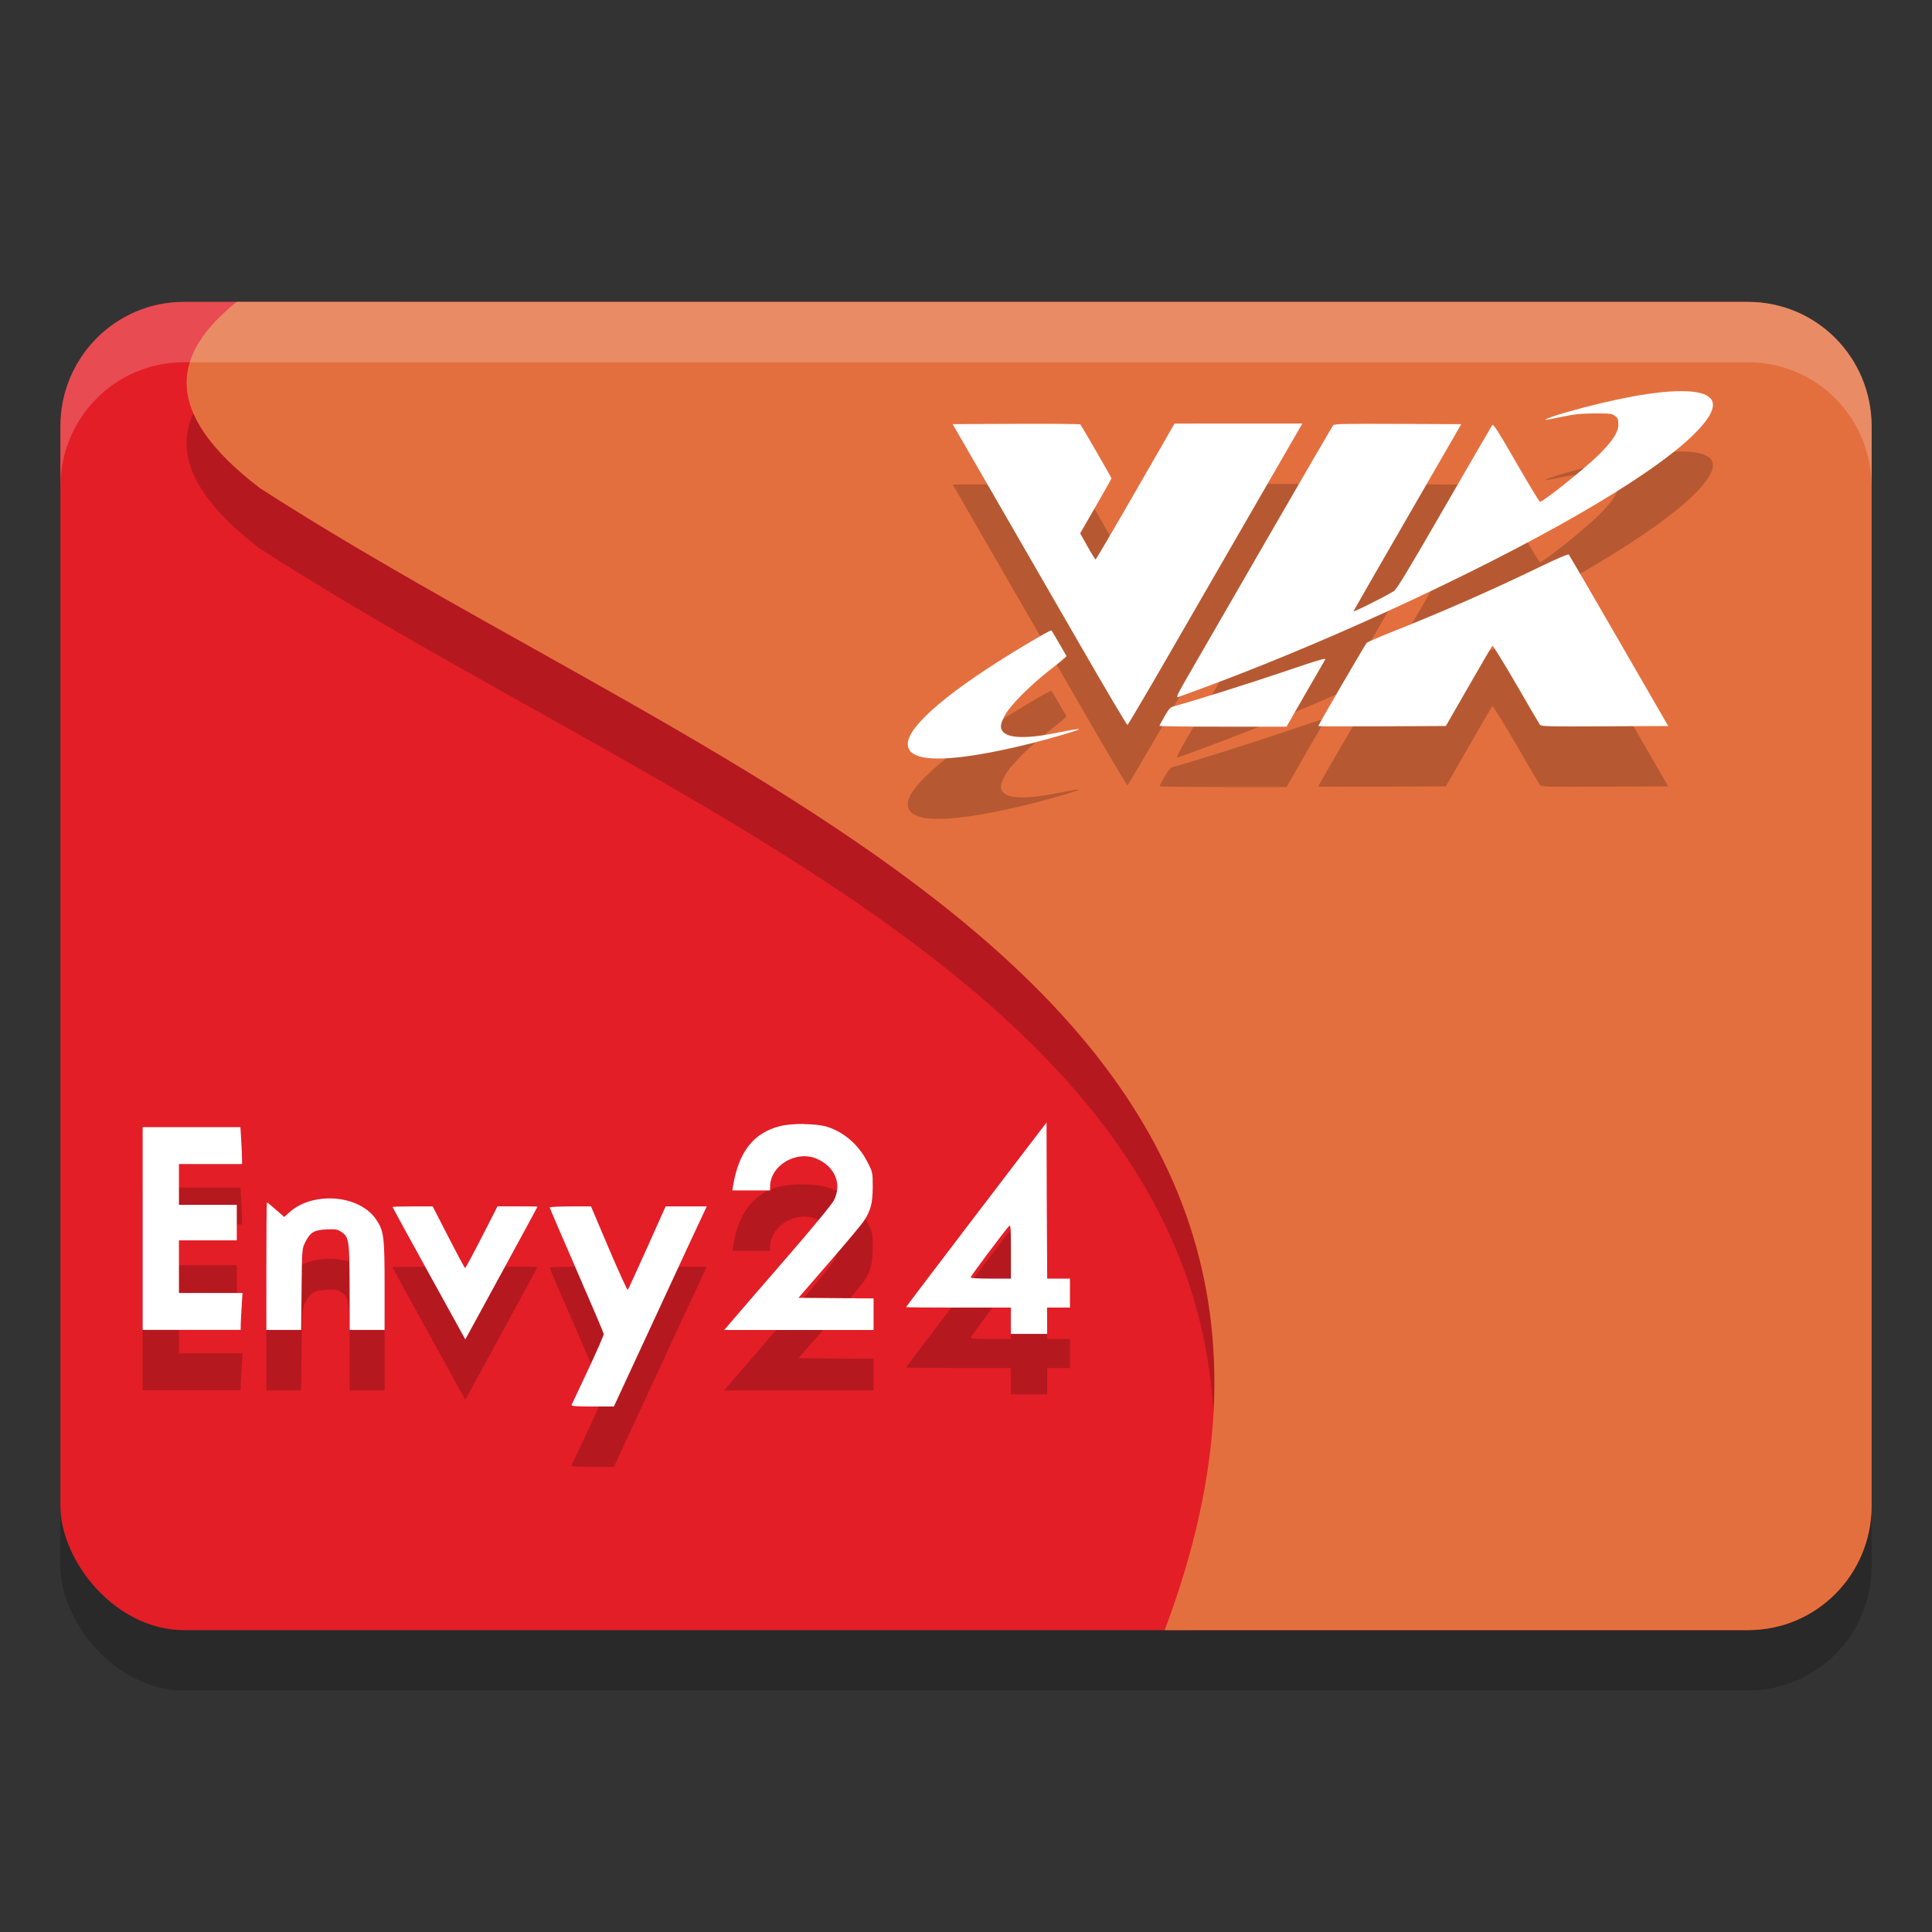 <svg xmlns="http://www.w3.org/2000/svg" width="32" height="32" version="1.1">
 <rect width="100%" height="100%" fill="#333333" stroke="none"/>
 <rect style="opacity:0.2" width="30" height="22" x="1" y="6" rx="2.045" ry="2.063"/>
 <rect style="fill:#e31e27" width="30" height="22" x="1" y="5" rx="2.045" ry="2.063"/>
 <path style="opacity:0.2" d="M 3.92 6 C 2.886 6.833 2.616 7.794 4.301 9.084 C 11.745 13.884 22.533 17.238 19.627 27 L 28.955 27 C 30.088 27 31 26.08 31 24.938 L 31 8.062 C 31 6.92 30.088 6 28.955 6 L 3.92 6 z"/>
 <path style="fill:#e46f3e" d="M 3.921,5 C 2.887,5.833 2.617,6.793 4.302,8.083 11.995,13.044 23.26,16.46 19.291,27 h 9.663 C 30.088,27 31,26.08 31,24.938 V 7.063 c 0,-1.143 -0.912,-2.062 -2.045,-2.062 z"/>
 <path style="opacity:0.2" d="m 17.334,19.592 -1.163,1.523 c -0.639,0.838 -1.163,1.529 -1.163,1.534 0,0.006 0.391,0.009 0.868,0.009 h 0.867 v 0.218 0.218 h 0.301 0.3 v -0.218 -0.218 h 0.189 0.189 V 22.419 22.178 h -0.189 -0.188 l -0.007,-1.293 z m -4.018,0.024 c -0.149,-0.001 -0.302,0.011 -0.406,0.039 -0.429,0.111 -0.672,0.42 -0.767,0.979 l -0.013,0.083 h 0.312 0.313 v -0.061 c 7.5e-4,-0.354 0.438,-0.612 0.779,-0.461 0.297,0.132 0.413,0.416 0.28,0.683 -0.036,0.072 -0.355,0.458 -0.85,1.028 -0.436,0.502 -0.831,0.961 -0.88,1.019 l -0.089,0.104 h 1.237 1.237 v -0.261 -0.262 l -0.622,-0.005 -0.621,-0.005 0.511,-0.589 c 0.281,-0.324 0.539,-0.633 0.574,-0.687 0.112,-0.174 0.143,-0.293 0.144,-0.558 0.001,-0.236 -8.87e-4,-0.246 -0.083,-0.407 -0.145,-0.288 -0.385,-0.5 -0.67,-0.591 -0.09,-0.029 -0.237,-0.044 -0.386,-0.045 z m -10.953,0.053 v 1.679 1.679 h 0.812 0.812 v -0.073 c 0,-0.04 0.007,-0.177 0.015,-0.305 l 0.015,-0.233 H 3.49 2.964 v -0.435 -0.437 H 3.442 3.922 v -0.294 -0.294 H 3.442 2.964 v -0.338 -0.338 h 0.523 0.522 v -0.072 c 0,-0.04 -0.005,-0.178 -0.013,-0.306 L 3.982,19.669 H 3.172 Z m 3.088,1.18 c -0.243,0.001 -0.488,0.077 -0.659,0.232 l -0.084,0.076 -0.138,-0.121 c -0.076,-0.067 -0.144,-0.121 -0.149,-0.121 -0.005,0 -0.009,0.475 -0.009,1.056 v 1.057 H 4.699 4.988 l 0.007,-0.674 c 0.007,-0.667 0.007,-0.674 0.063,-0.783 0.081,-0.161 0.146,-0.199 0.352,-0.208 0.15,-0.007 0.18,-0.002 0.248,0.044 0.122,0.083 0.131,0.143 0.133,0.926 l 0.001,0.695 h 0.289 0.289 v -0.73 c 0,-0.814 -0.012,-0.912 -0.14,-1.1 C 6.074,20.968 5.764,20.848 5.452,20.849 Z m 1.382,0.133 c -0.183,0 -0.332,0.004 -0.332,0.009 0,0.005 0.271,0.501 0.603,1.101 l 0.603,1.093 0.598,-1.096 c 0.329,-0.603 0.598,-1.099 0.598,-1.103 0,-0.003 -0.149,-0.005 -0.332,-0.005 H 8.24 L 7.978,21.494 c -0.144,0.281 -0.268,0.511 -0.274,0.511 -0.006,3.4e-5 -0.13,-0.23 -0.274,-0.511 L 7.167,20.982 Z m 2.613,0 c -0.188,0 -0.341,0.008 -0.341,0.017 0,0.01 0.201,0.478 0.446,1.04 0.245,0.563 0.447,1.038 0.449,1.056 0.002,0.018 -0.114,0.284 -0.258,0.59 -0.144,0.306 -0.268,0.568 -0.274,0.583 -0.009,0.022 0.068,0.028 0.344,0.028 h 0.356 l 0.43,-0.928 c 0.237,-0.511 0.582,-1.257 0.768,-1.658 l 0.34,-0.728 h -0.341 -0.34 l -0.306,0.683 c -0.169,0.376 -0.313,0.691 -0.321,0.7 -0.008,0.009 -0.148,-0.298 -0.312,-0.683 L 9.789,20.982 Z M 16.723,21.301 c 0.018,-7.5e-4 0.021,0.091 0.021,0.426 v 0.451 h -0.333 c -0.214,0 -0.334,-0.007 -0.334,-0.021 0,-0.02 0.565,-0.775 0.637,-0.851 0.003,-0.003 0.007,-0.005 0.009,-0.005 z"/>
 <path style="fill:#ffffff" d="m 17.334,18.592 -1.163,1.523 c -0.639,0.838 -1.163,1.529 -1.163,1.534 0,0.006 0.391,0.009 0.868,0.009 h 0.867 v 0.218 0.218 h 0.301 0.3 v -0.218 -0.218 h 0.189 0.189 V 21.419 21.178 h -0.189 -0.188 l -0.007,-1.293 z m -4.018,0.024 c -0.149,-0.001 -0.302,0.011 -0.406,0.039 -0.429,0.111 -0.672,0.42 -0.767,0.979 l -0.013,0.083 h 0.312 0.313 v -0.061 c 7.5e-4,-0.354 0.438,-0.612 0.779,-0.461 0.297,0.132 0.413,0.416 0.28,0.683 -0.036,0.072 -0.355,0.458 -0.85,1.028 -0.436,0.502 -0.831,0.961 -0.88,1.019 l -0.089,0.104 h 1.237 1.237 v -0.261 -0.262 l -0.622,-0.005 -0.621,-0.005 0.511,-0.589 c 0.281,-0.324 0.539,-0.633 0.574,-0.687 0.112,-0.174 0.143,-0.293 0.144,-0.558 0.001,-0.236 -8.87e-4,-0.246 -0.083,-0.407 -0.145,-0.288 -0.385,-0.5 -0.67,-0.591 -0.09,-0.029 -0.237,-0.044 -0.386,-0.045 z m -10.953,0.053 v 1.679 1.679 h 0.812 0.812 v -0.073 c 0,-0.04 0.007,-0.177 0.015,-0.305 l 0.015,-0.233 H 3.49 2.964 v -0.435 -0.437 H 3.442 3.922 v -0.294 -0.294 H 3.442 2.964 v -0.338 -0.338 h 0.523 0.522 v -0.072 c 0,-0.04 -0.005,-0.178 -0.013,-0.306 L 3.982,18.669 H 3.172 Z m 3.088,1.18 c -0.243,0.001 -0.488,0.077 -0.659,0.232 l -0.084,0.076 -0.138,-0.121 c -0.076,-0.067 -0.144,-0.121 -0.149,-0.121 -0.005,0 -0.009,0.475 -0.009,1.056 v 1.057 H 4.699 4.988 l 0.007,-0.674 c 0.007,-0.667 0.007,-0.674 0.063,-0.783 0.081,-0.161 0.146,-0.199 0.352,-0.208 0.15,-0.007 0.18,-0.002 0.248,0.044 0.122,0.083 0.131,0.143 0.133,0.926 l 0.001,0.695 h 0.289 0.289 v -0.73 c 0,-0.814 -0.012,-0.912 -0.14,-1.1 C 6.074,19.968 5.764,19.848 5.452,19.849 Z m 1.382,0.133 c -0.183,0 -0.332,0.004 -0.332,0.009 0,0.005 0.271,0.501 0.603,1.101 l 0.603,1.093 0.598,-1.096 c 0.329,-0.603 0.598,-1.099 0.598,-1.103 0,-0.003 -0.149,-0.005 -0.332,-0.005 H 8.24 L 7.978,20.494 c -0.144,0.281 -0.268,0.511 -0.274,0.511 -0.006,3.4e-5 -0.13,-0.23 -0.274,-0.511 L 7.167,19.982 Z m 2.613,0 c -0.188,0 -0.341,0.008 -0.341,0.017 0,0.01 0.201,0.478 0.446,1.04 0.245,0.563 0.447,1.038 0.449,1.056 0.002,0.018 -0.114,0.284 -0.258,0.59 -0.144,0.306 -0.268,0.568 -0.274,0.583 -0.009,0.022 0.068,0.028 0.344,0.028 h 0.356 l 0.43,-0.928 c 0.237,-0.511 0.582,-1.257 0.768,-1.658 l 0.34,-0.728 h -0.341 -0.34 l -0.306,0.683 c -0.169,0.376 -0.313,0.691 -0.321,0.7 -0.008,0.009 -0.148,-0.298 -0.312,-0.683 L 9.789,19.982 Z M 16.723,20.301 c 0.018,-7.5e-4 0.021,0.091 0.021,0.426 v 0.451 h -0.333 c -0.214,0 -0.334,-0.007 -0.334,-0.021 0,-0.02 0.565,-0.775 0.637,-0.851 0.003,-0.003 0.007,-0.005 0.009,-0.005 z"/>
 <path style="opacity:0.2" d="m 27.87,7.478 c -0.427,-0.004 -1.104,0.117 -1.932,0.352 -0.217,0.062 -0.38,0.123 -0.333,0.125 0.008,4.402e-4 0.129,-0.023 0.269,-0.052 0.203,-0.043 0.311,-0.054 0.536,-0.055 0.258,-0.001 0.287,0.002 0.339,0.041 0.049,0.037 0.056,0.056 0.056,0.142 -0.001,0.13 -0.092,0.271 -0.326,0.503 -0.234,0.231 -0.917,0.777 -0.973,0.777 -0.01,0 -0.187,-0.292 -0.393,-0.65 -0.303,-0.526 -0.379,-0.644 -0.397,-0.62 -0.012,0.017 -0.371,0.635 -0.797,1.374 -0.616,1.067 -0.788,1.351 -0.836,1.379 -0.23,0.133 -0.673,0.352 -0.664,0.328 0.007,-0.016 0.41,-0.719 0.898,-1.562 l 0.886,-1.534 -1.048,-0.005 c -0.822,-0.004 -1.053,2.624e-4 -1.071,0.02 -0.013,0.014 -0.512,0.872 -1.109,1.907 -0.597,1.035 -1.181,2.046 -1.297,2.247 -0.174,0.3 -0.203,0.362 -0.166,0.351 0.025,-0.007 0.273,-0.099 0.553,-0.203 2.167,-0.81 4.77,-2.034 6.393,-3.007 0.746,-0.447 1.281,-0.829 1.596,-1.14 0.295,-0.292 0.384,-0.492 0.269,-0.607 -0.072,-0.072 -0.227,-0.108 -0.451,-0.11 z M 19.454,8.016 18.807,9.141 c -0.356,0.619 -0.653,1.125 -0.66,1.125 -0.007,2.19e-4 -0.068,-0.097 -0.135,-0.216 L 17.891,9.833 18.15,9.384 c 0.143,-0.247 0.259,-0.454 0.259,-0.461 0,-0.014 -0.495,-0.872 -0.516,-0.893 -0.008,-0.008 -0.487,-0.013 -1.064,-0.01 l -1.05,0.005 0.667,1.155 c 0.367,0.635 1.015,1.758 1.439,2.494 0.425,0.737 0.78,1.337 0.789,1.334 0.009,-0.003 0.284,-0.467 0.609,-1.03 0.326,-0.564 0.973,-1.686 1.44,-2.494 l 0.848,-1.469 h -1.059 z m 6.525,2.168 c -0.03,4.25e-4 -0.208,0.077 -0.45,0.194 -0.814,0.395 -1.624,0.751 -2.51,1.103 -0.197,0.078 -0.369,0.153 -0.382,0.166 -0.023,0.022 -0.803,1.364 -0.803,1.38 0,0.004 0.476,0.006 1.057,0.003 l 1.057,-0.005 0.377,-0.656 c 0.207,-0.361 0.384,-0.663 0.393,-0.673 0.009,-0.009 0.185,0.274 0.391,0.63 0.206,0.356 0.384,0.661 0.397,0.678 0.021,0.028 0.136,0.031 1.074,0.026 l 1.051,-0.005 -0.815,-1.411 c -0.448,-0.776 -0.823,-1.419 -0.833,-1.429 -7.54e-4,-7.55e-4 -0.002,-9.84e-4 -0.004,-9.36e-4 z m -8.563,1.258 c -0.022,-0.001 -0.149,0.069 -0.461,0.256 -1.202,0.719 -1.911,1.317 -1.919,1.617 -0.007,0.24 0.345,0.306 1.066,0.199 0.359,-0.053 0.847,-0.161 1.294,-0.286 0.6,-0.168 0.631,-0.196 0.097,-0.088 -0.51,0.103 -0.826,0.088 -0.896,-0.042 -0.033,-0.061 -0.025,-0.106 0.043,-0.242 0.082,-0.164 0.423,-0.507 0.778,-0.782 0.14,-0.108 0.25,-0.202 0.246,-0.209 -0.034,-0.061 -0.24,-0.414 -0.246,-0.421 -5.77e-4,-7.53e-4 -0.002,-0.001 -0.003,-0.001 z m 4.521,0.472 c -0.048,0.003 -0.218,0.057 -0.664,0.209 -0.587,0.199 -1.496,0.485 -1.819,0.572 -0.071,0.019 -0.089,0.038 -0.164,0.168 -0.047,0.081 -0.085,0.152 -0.085,0.16 0,0.007 0.473,0.013 1.052,0.013 h 1.052 l 0.306,-0.533 c 0.168,-0.293 0.319,-0.552 0.333,-0.576 0.006,-0.009 0.004,-0.014 -0.012,-0.013 z"/>
 <path style="fill:#ffffff" d="m 27.87,6.478 c -0.427,-0.004 -1.104,0.117 -1.932,0.352 -0.217,0.062 -0.38,0.123 -0.333,0.125 0.008,4.402e-4 0.129,-0.023 0.269,-0.052 0.203,-0.043 0.311,-0.054 0.536,-0.055 0.258,-0.001 0.287,0.002 0.339,0.041 0.049,0.037 0.056,0.056 0.056,0.142 -0.001,0.13 -0.092,0.271 -0.326,0.503 -0.234,0.231 -0.917,0.777 -0.973,0.777 -0.01,0 -0.187,-0.292 -0.393,-0.65 -0.303,-0.526 -0.379,-0.644 -0.397,-0.62 -0.012,0.017 -0.371,0.635 -0.797,1.374 -0.616,1.067 -0.788,1.351 -0.836,1.379 -0.23,0.133 -0.673,0.352 -0.664,0.328 0.007,-0.016 0.41,-0.719 0.898,-1.562 l 0.886,-1.534 -1.048,-0.005 c -0.822,-0.004 -1.053,2.624e-4 -1.071,0.02 -0.013,0.014 -0.512,0.872 -1.109,1.907 -0.597,1.035 -1.181,2.046 -1.297,2.247 -0.174,0.3 -0.203,0.362 -0.166,0.351 0.025,-0.007 0.273,-0.099 0.553,-0.203 2.167,-0.81 4.77,-2.034 6.393,-3.007 0.746,-0.447 1.281,-0.829 1.596,-1.14 0.295,-0.292 0.384,-0.492 0.269,-0.607 -0.072,-0.072 -0.227,-0.108 -0.451,-0.11 z M 19.454,7.016 18.807,8.141 c -0.356,0.619 -0.653,1.125 -0.66,1.125 -0.007,2.19e-4 -0.068,-0.097 -0.135,-0.216 L 17.891,8.833 18.15,8.384 c 0.143,-0.247 0.259,-0.454 0.259,-0.461 0,-0.014 -0.495,-0.872 -0.516,-0.893 -0.008,-0.008 -0.487,-0.013 -1.064,-0.01 l -1.05,0.005 0.667,1.155 c 0.367,0.635 1.015,1.758 1.439,2.494 0.425,0.737 0.78,1.337 0.789,1.334 0.009,-0.003 0.284,-0.467 0.609,-1.03 0.326,-0.564 0.973,-1.686 1.44,-2.494 l 0.848,-1.469 h -1.059 z m 6.525,2.168 c -0.03,4.251e-4 -0.208,0.077 -0.45,0.194 -0.814,0.395 -1.624,0.751 -2.51,1.103 -0.197,0.078 -0.369,0.153 -0.382,0.166 -0.023,0.022 -0.803,1.364 -0.803,1.38 0,0.004 0.476,0.006 1.057,0.003 l 1.057,-0.005 0.377,-0.656 c 0.207,-0.361 0.384,-0.663 0.393,-0.673 0.009,-0.009 0.185,0.274 0.391,0.63 0.206,0.356 0.384,0.661 0.397,0.678 0.021,0.028 0.136,0.031 1.074,0.026 l 1.051,-0.005 -0.815,-1.411 C 26.368,9.837 25.993,9.194 25.983,9.184 c -7.54e-4,-7.548e-4 -0.002,-9.838e-4 -0.004,-9.353e-4 z m -8.563,1.258 c -0.022,-0.001 -0.149,0.069 -0.461,0.256 -1.202,0.719 -1.911,1.317 -1.919,1.617 -0.007,0.24 0.345,0.306 1.066,0.199 0.359,-0.053 0.847,-0.161 1.294,-0.286 0.6,-0.168 0.631,-0.196 0.097,-0.088 -0.51,0.103 -0.826,0.088 -0.896,-0.042 -0.033,-0.061 -0.025,-0.106 0.043,-0.242 0.082,-0.164 0.423,-0.507 0.778,-0.782 0.14,-0.108 0.25,-0.202 0.246,-0.209 -0.034,-0.061 -0.24,-0.414 -0.246,-0.421 -5.77e-4,-7.53e-4 -0.002,-0.001 -0.003,-0.001 z m 4.521,0.472 c -0.048,0.003 -0.218,0.057 -0.664,0.209 -0.587,0.199 -1.496,0.485 -1.819,0.572 -0.071,0.019 -0.089,0.038 -0.164,0.168 -0.047,0.081 -0.085,0.152 -0.085,0.16 0,0.007 0.473,0.013 1.052,0.013 h 1.052 l 0.306,-0.533 c 0.168,-0.293 0.319,-0.552 0.333,-0.576 0.006,-0.009 0.004,-0.014 -0.012,-0.013 z"/>
 <path style="opacity:0.2;fill:#ffffff" d="M 3.045 5 C 1.912 5 1 5.92 1 7.062 L 1 8.062 C 1 6.92 1.912 6 3.045 6 L 28.955 6 C 30.088 6 31 6.92 31 8.062 L 31 7.062 C 31 5.92 30.088 5 28.955 5 L 3.045 5 z"/>
</svg>
